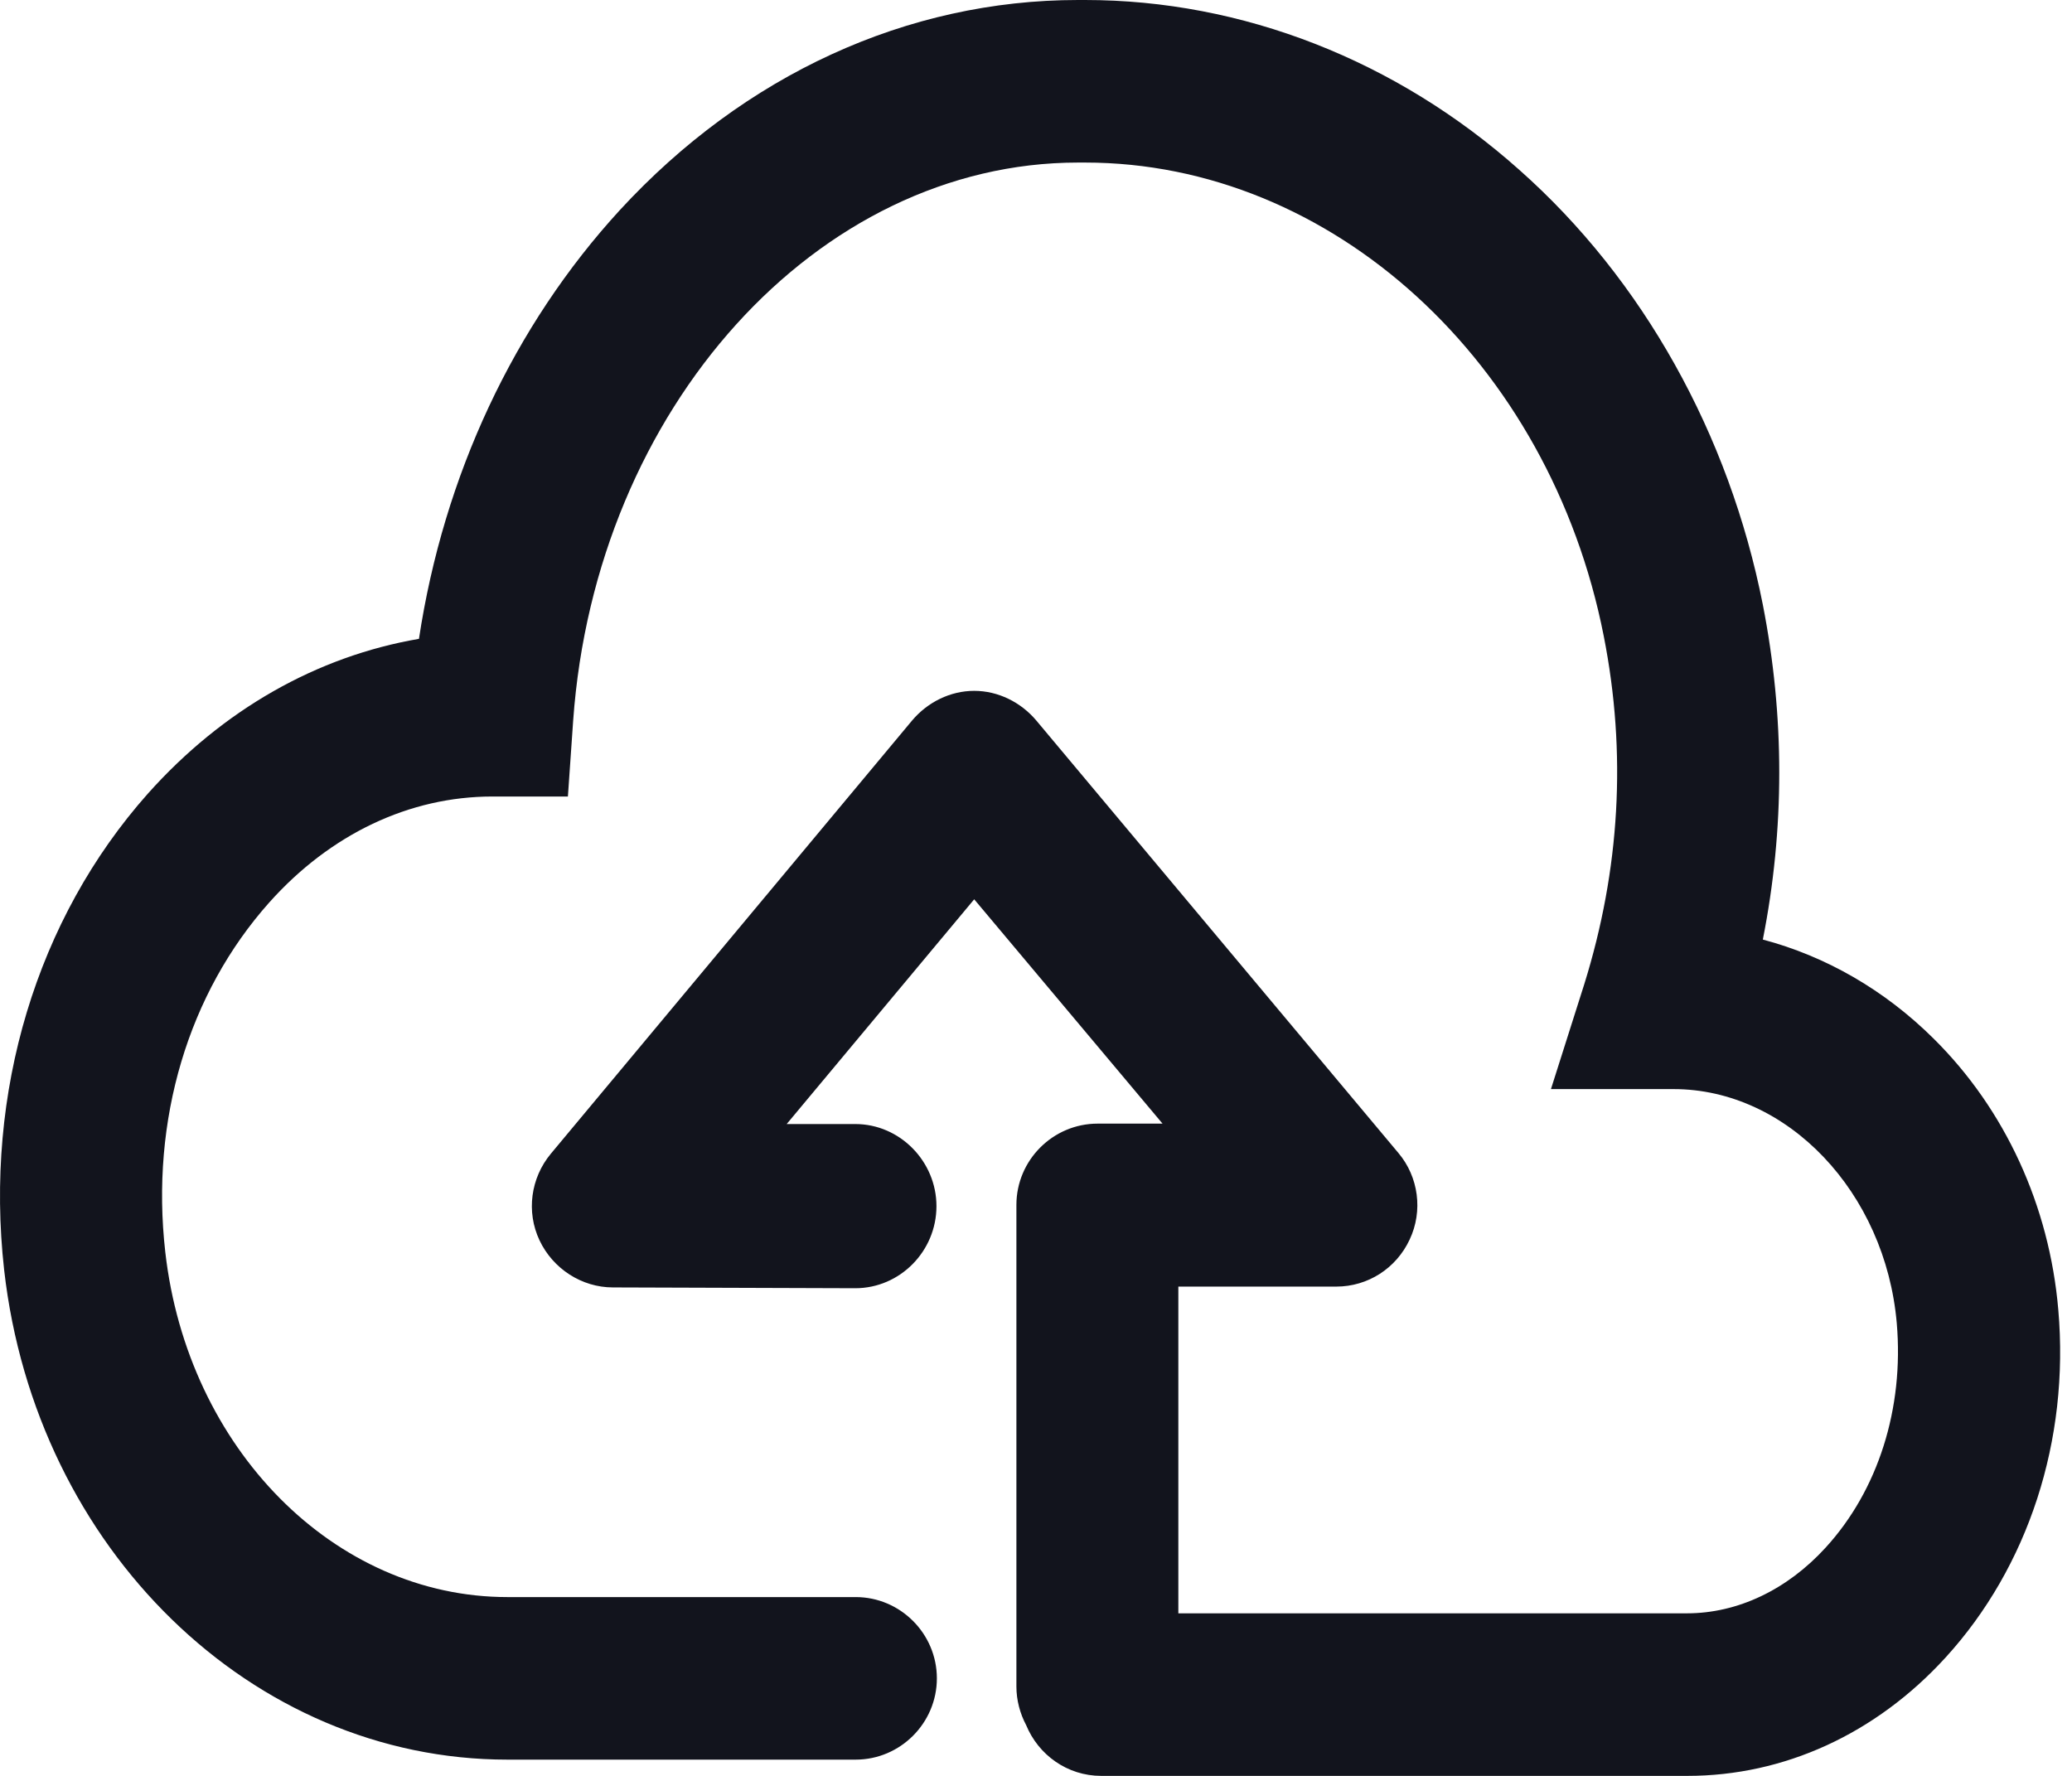 <svg xmlns="http://www.w3.org/2000/svg" width="70" height="60" viewBox="0 0 70 60" fill="none"><path d="M69.537 44.252C69.236 40.737 67.741 37.483 65.328 35.094C63.669 33.446 61.68 32.307 59.555 31.744C60.295 28.009 60.295 24.206 59.555 20.43C58.417 14.664 55.496 9.432 51.328 5.739C47.173 2.032 41.962 0 36.656 0H36.422C30.65 0 25.151 2.526 20.941 7.098C17.363 10.998 14.99 16.064 14.154 21.584C10.712 22.174 7.531 23.973 4.994 26.815C1.237 31.044 -0.532 36.906 0.14 42.906C1.209 52.339 8.518 59.451 17.143 59.451H28.908C30.416 59.451 31.651 58.215 31.651 56.705C31.651 55.194 30.416 53.959 28.908 53.959H17.143C11.302 53.959 6.338 48.947 5.584 42.302C5.076 37.84 6.365 33.556 9.094 30.494C11.165 28.174 13.838 26.911 16.636 26.911H19.186L19.364 24.343C20.119 13.785 27.619 5.492 36.422 5.492H36.656C44.993 5.492 52.356 12.22 54.18 21.487C54.961 25.442 54.728 29.382 53.522 33.254L52.397 36.796H56.538C60.391 36.796 63.696 40.284 64.08 44.705C64.327 47.588 63.449 50.348 61.68 52.284C60.378 53.712 58.705 54.508 56.991 54.508H39.809V43.469H45.143C46.213 43.469 47.173 42.851 47.625 41.876C48.078 40.915 47.927 39.762 47.241 38.952L35.01 24.343C34.489 23.725 33.721 23.341 32.912 23.341C32.103 23.341 31.335 23.725 30.814 24.343L18.61 38.979C17.925 39.803 17.774 40.943 18.226 41.904C18.679 42.865 19.652 43.497 20.708 43.497L28.895 43.524C30.403 43.524 31.637 42.275 31.637 40.751C31.637 39.24 30.403 37.977 28.895 37.977H26.577L32.912 30.384L39.275 37.963H37.081C35.572 37.963 34.338 39.199 34.338 40.709V56.979C34.338 57.446 34.462 57.899 34.667 58.284C35.079 59.286 36.052 60 37.204 60H57.005C60.268 60 63.367 58.586 65.725 56.005C68.523 52.943 69.921 48.659 69.537 44.252Z" fill="#12141D"></path></svg>